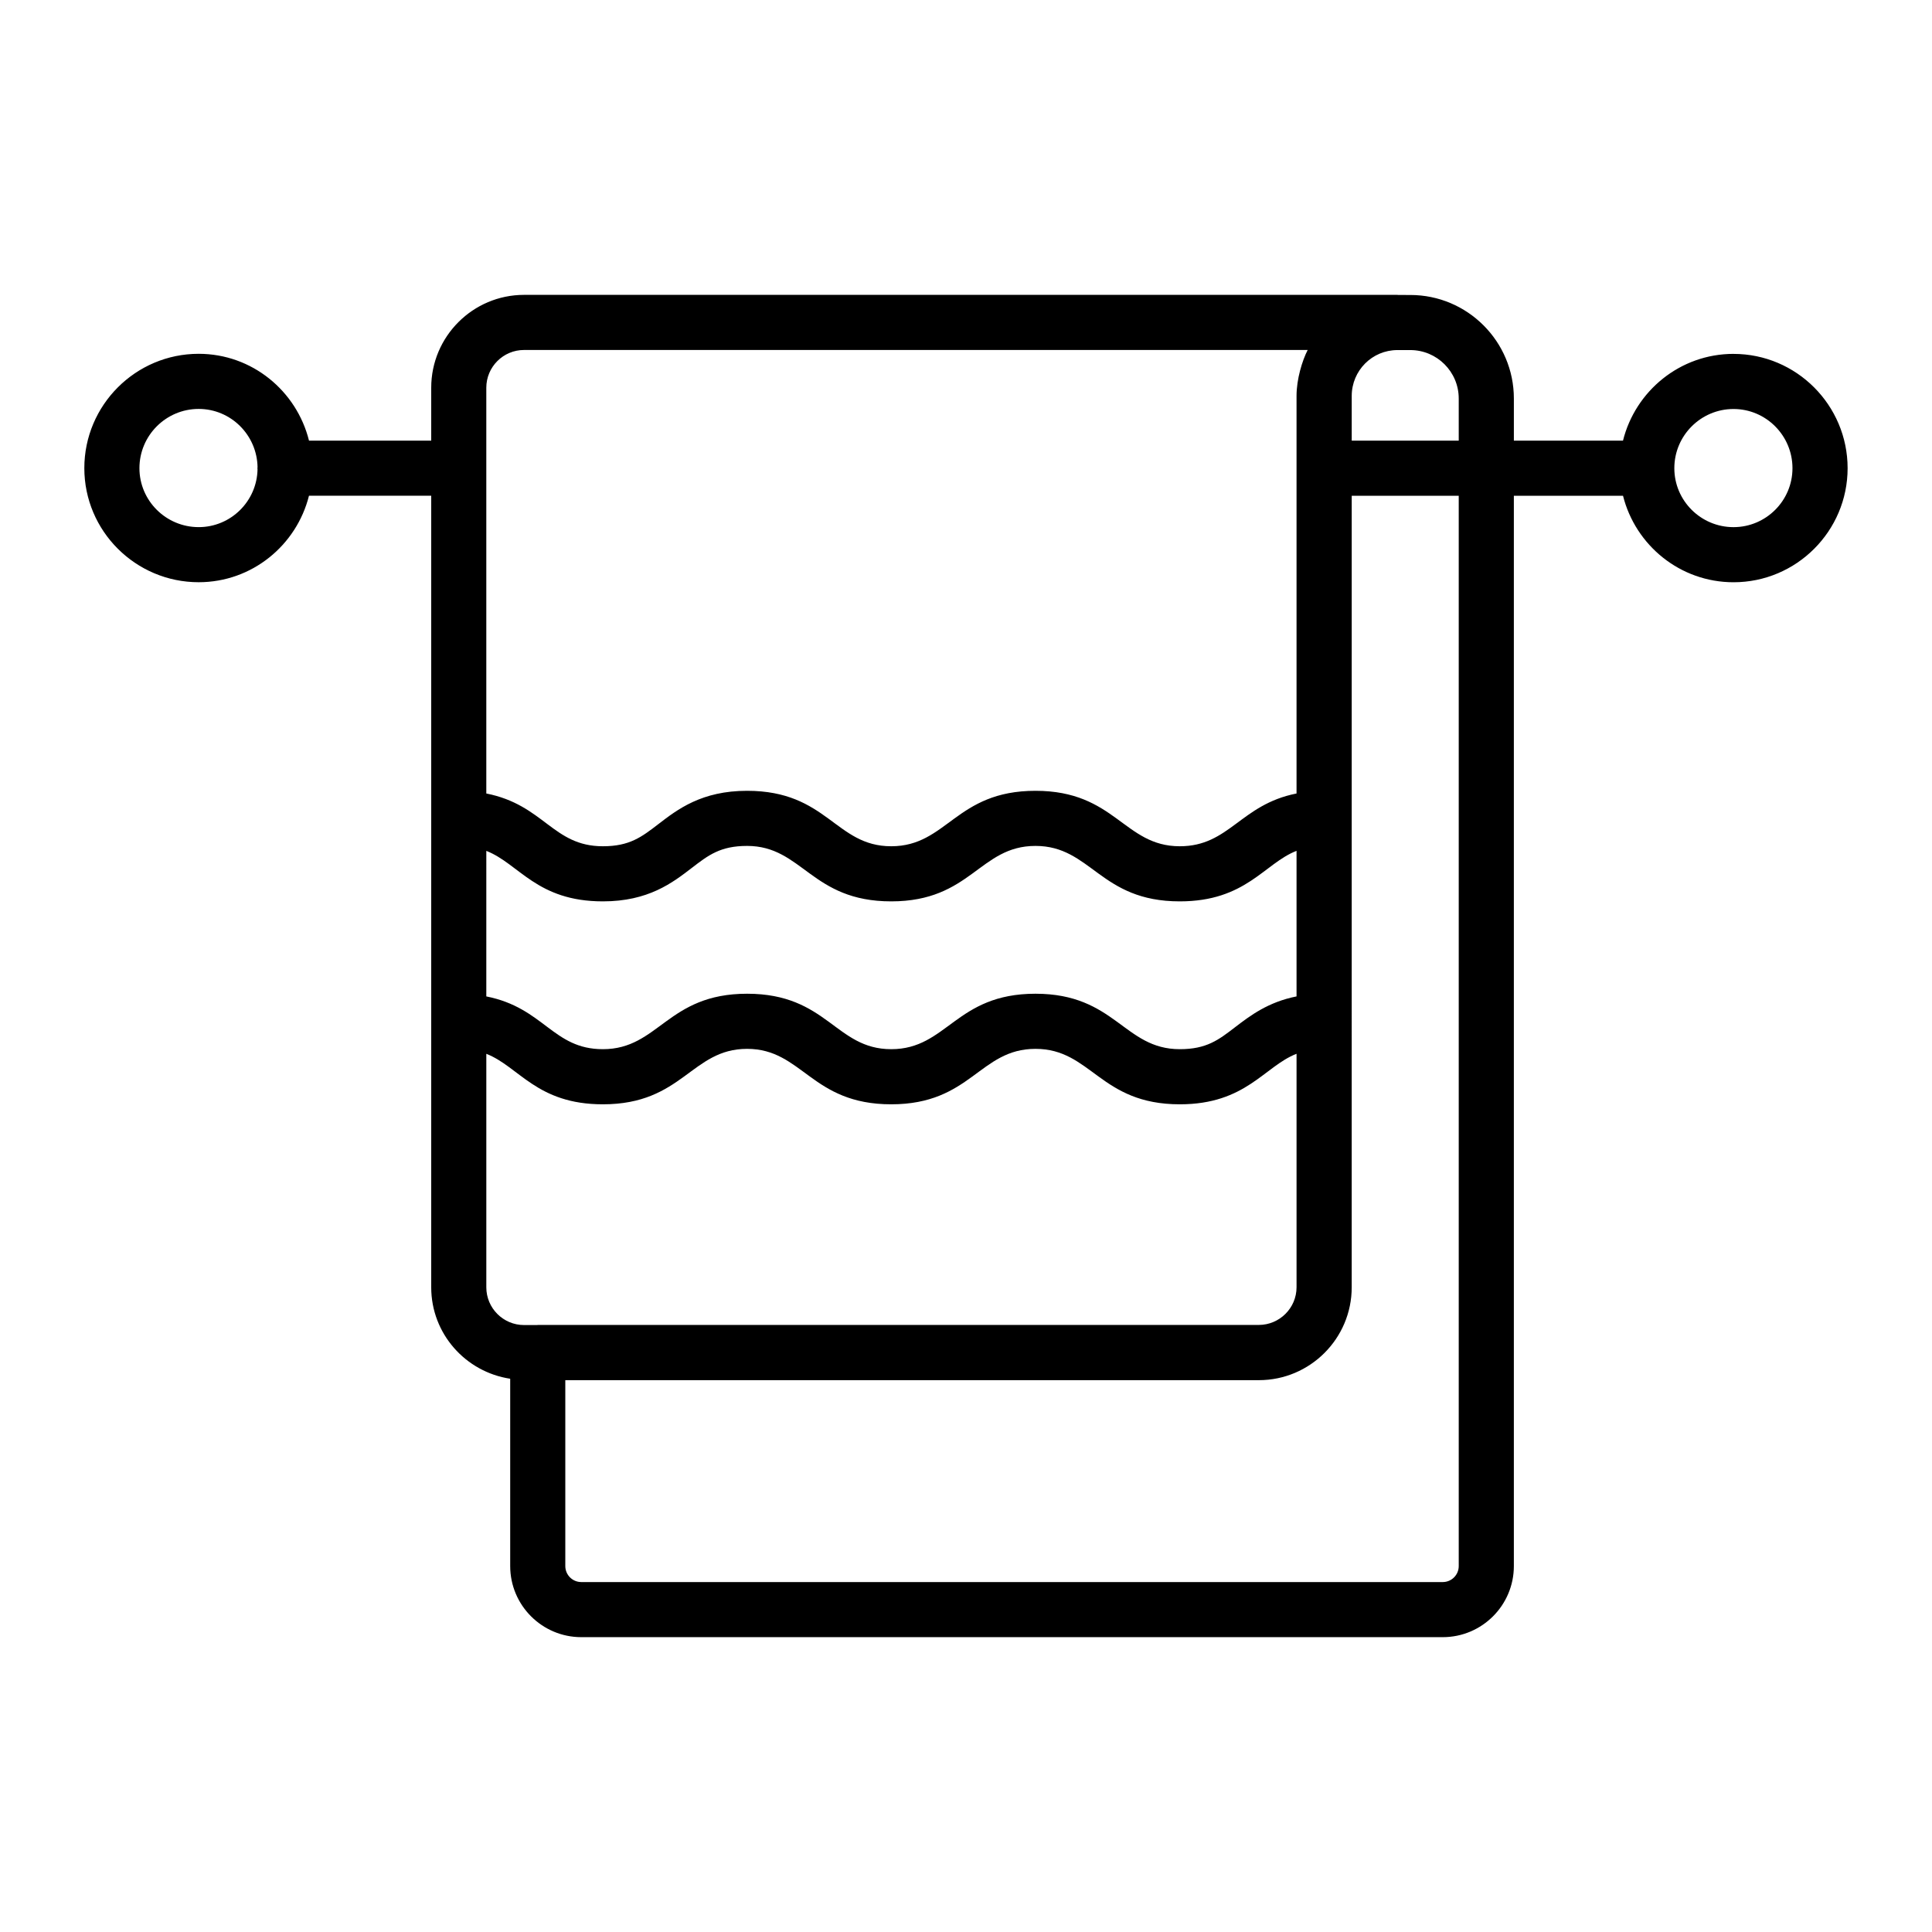 <?xml version="1.0" encoding="UTF-8"?>
<!-- Uploaded to: ICON Repo, www.iconrepo.com, Generator: ICON Repo Mixer Tools -->
<svg fill="#000000" width="800px" height="800px" version="1.1" viewBox="144 144 512 512" xmlns="http://www.w3.org/2000/svg">
 <path d="m603.41 237.78c-14.172 0-26.012 9.828-29.301 22.996h-28.918v-11.172c0-15.125-12.309-27.43-27.438-27.43l-3.269-0.004c-0.051 0-0.09-0.027-0.141-0.027h-231.46c-13.566 0-24.605 11.039-24.605 24.605v14.027h-32.387c-3.281-13.176-15.098-23.012-29.242-23.012-16.707 0-30.301 13.598-30.301 30.305 0 16.664 13.594 30.227 30.301 30.227 14.133 0 25.941-9.789 29.234-22.918h32.395v209.77c0 12.312 9.113 22.445 20.93 24.234v49.645c0 10.391 8.449 18.84 18.84 18.84h228.3c10.391 0 18.84-8.449 18.84-18.84v-283.64h28.93c3.297 13.125 15.129 22.918 29.293 22.918 16.664 0 30.227-13.562 30.227-30.227-0.004-16.699-13.566-30.289-30.23-30.289zm-406.76 45.914c-8.656 0-15.699-7.008-15.699-15.621 0-8.656 7.043-15.703 15.699-15.703 8.543 0 15.484 6.93 15.605 15.48-0.004 0.078-0.047 0.145-0.047 0.227 0 0.078 0.043 0.145 0.043 0.223-0.121 8.504-7.062 15.395-15.602 15.395zm333.93-34.094v11.172h-28.359v-11.836c0-6.719 5.406-12.164 12.121-12.164h3.402c7.082 0.004 12.836 5.758 12.836 12.828zm-257.7 119.89c8.703 3.41 13.336 13.383 30.891 13.383 12.039 0 18.43-4.914 23.562-8.863 4.402-3.387 7.582-5.832 14.652-5.832 14.691 0 16.996 14.695 38.195 14.695 21.172 0 23.375-14.695 38.227-14.695 14.824 0 17.07 14.695 38.246 14.695 17.562 0 22.336-10.031 30.945-13.391v38.578c-7.519 1.484-12.285 5.094-16.266 8.145-4.406 3.394-7.594 5.84-14.68 5.84-14.824 0-17.07-14.695-38.246-14.695-21.172 0-23.375 14.695-38.227 14.695-14.809 0-16.91-14.695-38.195-14.695-21.164 0-23.371 14.695-38.215 14.695-13.281 0-15.566-10.949-30.891-13.984zm10-132.74h207.67c-1.438 2.793-2.953 7.703-2.953 12.164v105.37c-14.898 2.941-17.797 13.984-30.945 13.984-14.824 0-17.07-14.695-38.246-14.695-21.172 0-23.375 14.695-38.227 14.695-14.809 0-16.91-14.695-38.195-14.695-12.035 0-18.426 4.914-23.555 8.863-4.406 3.387-7.586 5.832-14.66 5.832-13.281 0-15.566-10.949-30.891-13.984v-107.53c0-5.519 4.484-10.004 10-10.004zm-10 248.4v-61.879c8.703 3.41 13.336 13.383 30.891 13.383 21.168 0 23.426-14.695 38.215-14.695 14.691 0 16.996 14.695 38.195 14.695 21.172 0 23.375-14.695 38.227-14.695 14.824 0 17.07 14.695 38.246 14.695 17.562 0 22.336-10.031 30.945-13.391v61.855c0 5.519-4.492 10.004-10.012 10.004l-191.08 0.004c-0.051 0-0.09 0.027-0.141 0.027h-3.488c-5.516 0-10-4.484-10-10.004zm257.7 73.879c0 2.34-1.898 4.234-4.234 4.234h-228.3c-2.336 0-4.234-1.898-4.234-4.234v-49.27h183.8c13.57 0 24.605-11.039 24.605-24.605l0.004-209.77h28.359zm72.824-275.33c-8.648 0-15.688-7.008-15.688-15.621 0-8.648 7.039-15.688 15.688-15.688 8.613 0 15.621 7.039 15.621 15.688 0.004 8.609-7.008 15.621-15.621 15.621z"/>
</svg>